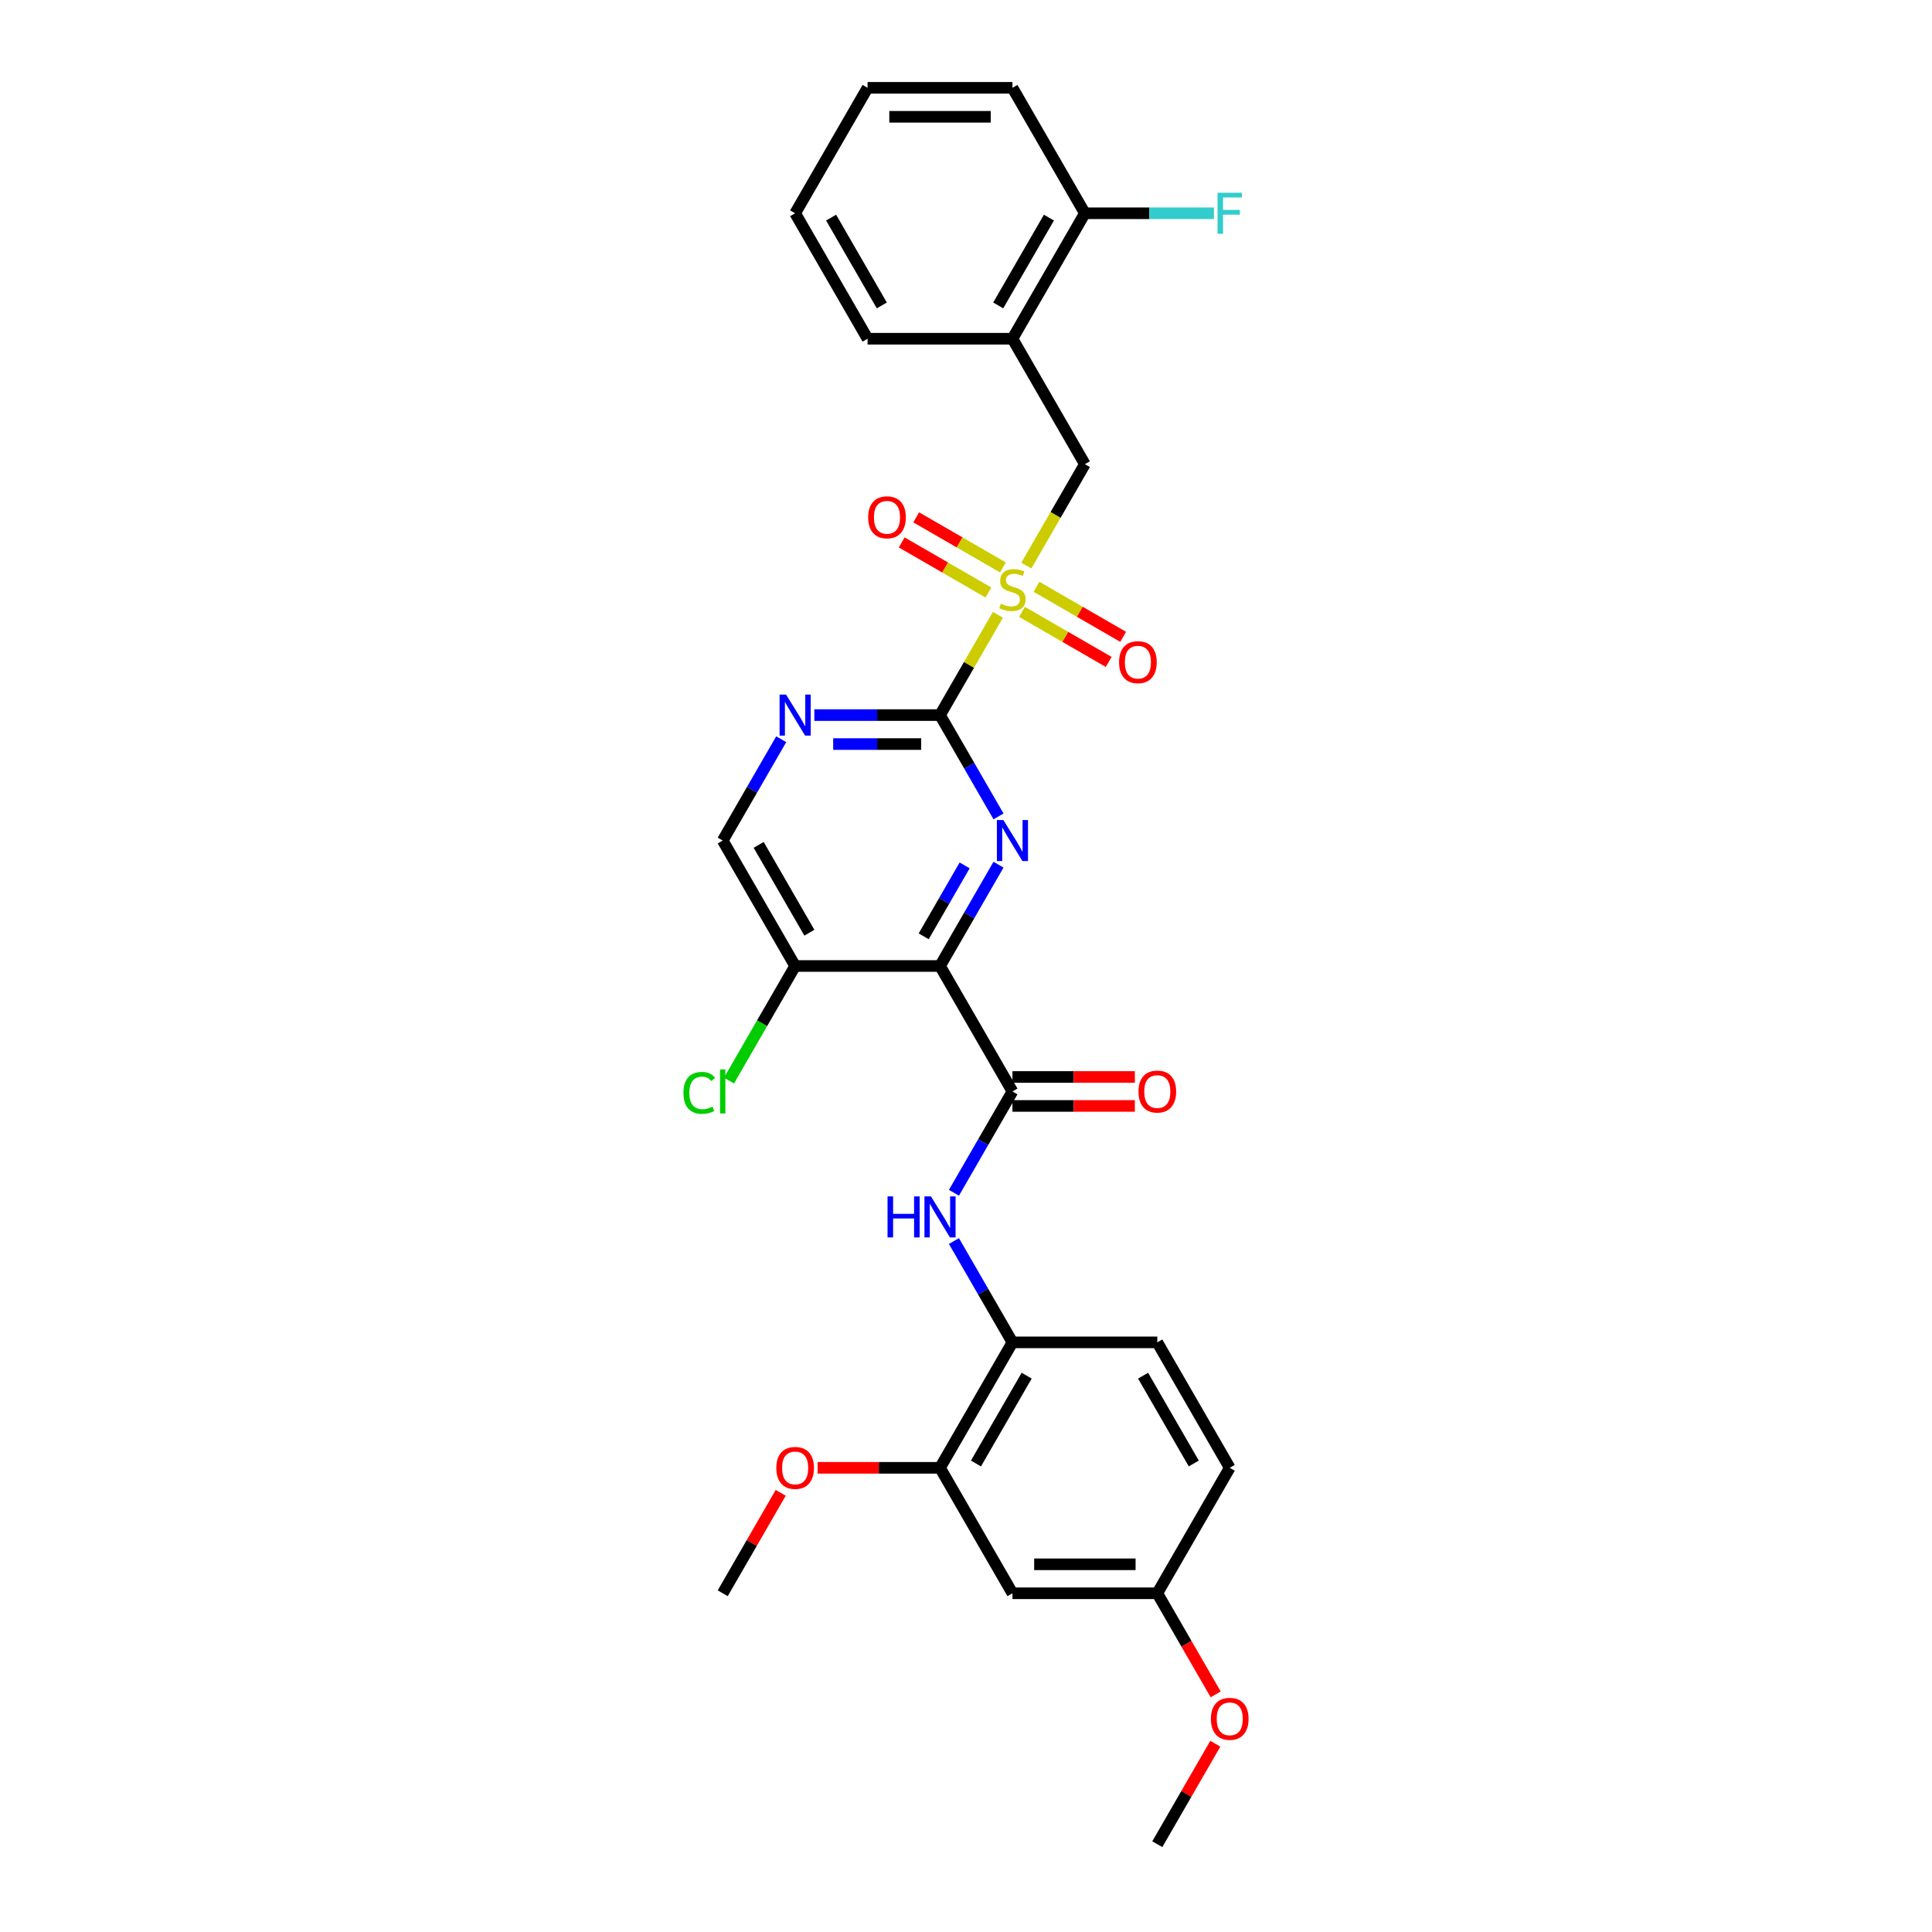 <?xml version='1.0' encoding='iso-8859-1'?>
<svg version='1.1' baseProfile='full'
              xmlns='http://www.w3.org/2000/svg'
                      xmlns:rdkit='http://www.rdkit.org/xml'
                      xmlns:xlink='http://www.w3.org/1999/xlink'
                  xml:space='preserve'
width='1000px' height='1000px' viewBox='0 0 1000 1000'>
<!-- END OF HEADER -->
<rect style='opacity:1.0;fill:#FFFFFF;stroke:none' width='1000' height='1000' x='0' y='0'> </rect>
<path class='bond-0' d='M 516.515,318.226 L 501.532,344.178' style='fill:none;fill-rule:evenodd;stroke:#CCCC00;stroke-width:6px;stroke-linecap:butt;stroke-linejoin:miter;stroke-opacity:1' />
<path class='bond-0' d='M 501.532,344.178 L 486.548,370.13' style='fill:none;fill-rule:evenodd;stroke:#000000;stroke-width:6px;stroke-linecap:butt;stroke-linejoin:miter;stroke-opacity:1' />
<path class='bond-6' d='M 531.234,292.733 L 546.381,266.496' style='fill:none;fill-rule:evenodd;stroke:#CCCC00;stroke-width:6px;stroke-linecap:butt;stroke-linejoin:miter;stroke-opacity:1' />
<path class='bond-6' d='M 546.381,266.496 L 561.529,240.26' style='fill:none;fill-rule:evenodd;stroke:#000000;stroke-width:6px;stroke-linecap:butt;stroke-linejoin:miter;stroke-opacity:1' />
<path class='bond-11' d='M 519.105,293.688 L 496.665,280.732' style='fill:none;fill-rule:evenodd;stroke:#CCCC00;stroke-width:6px;stroke-linecap:butt;stroke-linejoin:miter;stroke-opacity:1' />
<path class='bond-11' d='M 496.665,280.732 L 474.224,267.776' style='fill:none;fill-rule:evenodd;stroke:#FF0000;stroke-width:6px;stroke-linecap:butt;stroke-linejoin:miter;stroke-opacity:1' />
<path class='bond-11' d='M 511.607,306.675 L 489.167,293.719' style='fill:none;fill-rule:evenodd;stroke:#CCCC00;stroke-width:6px;stroke-linecap:butt;stroke-linejoin:miter;stroke-opacity:1' />
<path class='bond-11' d='M 489.167,293.719 L 466.726,280.763' style='fill:none;fill-rule:evenodd;stroke:#FF0000;stroke-width:6px;stroke-linecap:butt;stroke-linejoin:miter;stroke-opacity:1' />
<path class='bond-12' d='M 528.972,316.701 L 551.413,329.657' style='fill:none;fill-rule:evenodd;stroke:#CCCC00;stroke-width:6px;stroke-linecap:butt;stroke-linejoin:miter;stroke-opacity:1' />
<path class='bond-12' d='M 551.413,329.657 L 573.853,342.613' style='fill:none;fill-rule:evenodd;stroke:#FF0000;stroke-width:6px;stroke-linecap:butt;stroke-linejoin:miter;stroke-opacity:1' />
<path class='bond-12' d='M 536.471,303.714 L 558.911,316.67' style='fill:none;fill-rule:evenodd;stroke:#CCCC00;stroke-width:6px;stroke-linecap:butt;stroke-linejoin:miter;stroke-opacity:1' />
<path class='bond-12' d='M 558.911,316.67 L 581.352,329.626' style='fill:none;fill-rule:evenodd;stroke:#FF0000;stroke-width:6px;stroke-linecap:butt;stroke-linejoin:miter;stroke-opacity:1' />
<path class='bond-2' d='M 486.548,370.13 L 501.688,396.352' style='fill:none;fill-rule:evenodd;stroke:#000000;stroke-width:6px;stroke-linecap:butt;stroke-linejoin:miter;stroke-opacity:1' />
<path class='bond-2' d='M 501.688,396.352 L 516.827,422.573' style='fill:none;fill-rule:evenodd;stroke:#0000FF;stroke-width:6px;stroke-linecap:butt;stroke-linejoin:miter;stroke-opacity:1' />
<path class='bond-4' d='M 486.548,370.13 L 454.022,370.13' style='fill:none;fill-rule:evenodd;stroke:#000000;stroke-width:6px;stroke-linecap:butt;stroke-linejoin:miter;stroke-opacity:1' />
<path class='bond-4' d='M 454.022,370.13 L 421.495,370.13' style='fill:none;fill-rule:evenodd;stroke:#0000FF;stroke-width:6px;stroke-linecap:butt;stroke-linejoin:miter;stroke-opacity:1' />
<path class='bond-4' d='M 476.791,385.126 L 454.022,385.126' style='fill:none;fill-rule:evenodd;stroke:#000000;stroke-width:6px;stroke-linecap:butt;stroke-linejoin:miter;stroke-opacity:1' />
<path class='bond-4' d='M 454.022,385.126 L 431.253,385.126' style='fill:none;fill-rule:evenodd;stroke:#0000FF;stroke-width:6px;stroke-linecap:butt;stroke-linejoin:miter;stroke-opacity:1' />
<path class='bond-1' d='M 486.548,500 L 501.688,473.778' style='fill:none;fill-rule:evenodd;stroke:#000000;stroke-width:6px;stroke-linecap:butt;stroke-linejoin:miter;stroke-opacity:1' />
<path class='bond-1' d='M 501.688,473.778 L 516.827,447.557' style='fill:none;fill-rule:evenodd;stroke:#0000FF;stroke-width:6px;stroke-linecap:butt;stroke-linejoin:miter;stroke-opacity:1' />
<path class='bond-1' d='M 478.103,484.635 L 488.701,466.28' style='fill:none;fill-rule:evenodd;stroke:#000000;stroke-width:6px;stroke-linecap:butt;stroke-linejoin:miter;stroke-opacity:1' />
<path class='bond-1' d='M 488.701,466.28 L 499.298,447.925' style='fill:none;fill-rule:evenodd;stroke:#0000FF;stroke-width:6px;stroke-linecap:butt;stroke-linejoin:miter;stroke-opacity:1' />
<path class='bond-3' d='M 486.548,500 L 524.039,564.935' style='fill:none;fill-rule:evenodd;stroke:#000000;stroke-width:6px;stroke-linecap:butt;stroke-linejoin:miter;stroke-opacity:1' />
<path class='bond-30' d='M 486.548,500 L 411.568,500' style='fill:none;fill-rule:evenodd;stroke:#000000;stroke-width:6px;stroke-linecap:butt;stroke-linejoin:miter;stroke-opacity:1' />
<path class='bond-5' d='M 524.039,564.935 L 508.9,591.157' style='fill:none;fill-rule:evenodd;stroke:#000000;stroke-width:6px;stroke-linecap:butt;stroke-linejoin:miter;stroke-opacity:1' />
<path class='bond-5' d='M 508.9,591.157 L 493.761,617.378' style='fill:none;fill-rule:evenodd;stroke:#0000FF;stroke-width:6px;stroke-linecap:butt;stroke-linejoin:miter;stroke-opacity:1' />
<path class='bond-15' d='M 524.039,572.433 L 555.718,572.433' style='fill:none;fill-rule:evenodd;stroke:#000000;stroke-width:6px;stroke-linecap:butt;stroke-linejoin:miter;stroke-opacity:1' />
<path class='bond-15' d='M 555.718,572.433 L 587.397,572.433' style='fill:none;fill-rule:evenodd;stroke:#FF0000;stroke-width:6px;stroke-linecap:butt;stroke-linejoin:miter;stroke-opacity:1' />
<path class='bond-15' d='M 524.039,557.437 L 555.718,557.437' style='fill:none;fill-rule:evenodd;stroke:#000000;stroke-width:6px;stroke-linecap:butt;stroke-linejoin:miter;stroke-opacity:1' />
<path class='bond-15' d='M 555.718,557.437 L 587.397,557.437' style='fill:none;fill-rule:evenodd;stroke:#FF0000;stroke-width:6px;stroke-linecap:butt;stroke-linejoin:miter;stroke-opacity:1' />
<path class='bond-14' d='M 404.356,382.622 L 389.217,408.843' style='fill:none;fill-rule:evenodd;stroke:#0000FF;stroke-width:6px;stroke-linecap:butt;stroke-linejoin:miter;stroke-opacity:1' />
<path class='bond-14' d='M 389.217,408.843 L 374.078,435.065' style='fill:none;fill-rule:evenodd;stroke:#000000;stroke-width:6px;stroke-linecap:butt;stroke-linejoin:miter;stroke-opacity:1' />
<path class='bond-9' d='M 493.761,642.362 L 508.9,668.584' style='fill:none;fill-rule:evenodd;stroke:#0000FF;stroke-width:6px;stroke-linecap:butt;stroke-linejoin:miter;stroke-opacity:1' />
<path class='bond-9' d='M 508.9,668.584 L 524.039,694.805' style='fill:none;fill-rule:evenodd;stroke:#000000;stroke-width:6px;stroke-linecap:butt;stroke-linejoin:miter;stroke-opacity:1' />
<path class='bond-8' d='M 561.529,240.26 L 524.039,175.325' style='fill:none;fill-rule:evenodd;stroke:#000000;stroke-width:6px;stroke-linecap:butt;stroke-linejoin:miter;stroke-opacity:1' />
<path class='bond-7' d='M 411.568,500 L 374.078,435.065' style='fill:none;fill-rule:evenodd;stroke:#000000;stroke-width:6px;stroke-linecap:butt;stroke-linejoin:miter;stroke-opacity:1' />
<path class='bond-7' d='M 418.931,482.762 L 392.688,437.307' style='fill:none;fill-rule:evenodd;stroke:#000000;stroke-width:6px;stroke-linecap:butt;stroke-linejoin:miter;stroke-opacity:1' />
<path class='bond-19' d='M 411.568,500 L 394.45,529.649' style='fill:none;fill-rule:evenodd;stroke:#000000;stroke-width:6px;stroke-linecap:butt;stroke-linejoin:miter;stroke-opacity:1' />
<path class='bond-19' d='M 394.45,529.649 L 377.332,559.299' style='fill:none;fill-rule:evenodd;stroke:#00CC00;stroke-width:6px;stroke-linecap:butt;stroke-linejoin:miter;stroke-opacity:1' />
<path class='bond-16' d='M 524.039,175.325 L 561.529,110.39' style='fill:none;fill-rule:evenodd;stroke:#000000;stroke-width:6px;stroke-linecap:butt;stroke-linejoin:miter;stroke-opacity:1' />
<path class='bond-16' d='M 516.675,158.086 L 542.918,112.632' style='fill:none;fill-rule:evenodd;stroke:#000000;stroke-width:6px;stroke-linecap:butt;stroke-linejoin:miter;stroke-opacity:1' />
<path class='bond-24' d='M 524.039,175.325 L 449.058,175.325' style='fill:none;fill-rule:evenodd;stroke:#000000;stroke-width:6px;stroke-linecap:butt;stroke-linejoin:miter;stroke-opacity:1' />
<path class='bond-10' d='M 524.039,694.805 L 486.548,759.74' style='fill:none;fill-rule:evenodd;stroke:#000000;stroke-width:6px;stroke-linecap:butt;stroke-linejoin:miter;stroke-opacity:1' />
<path class='bond-10' d='M 531.402,712.044 L 505.159,757.498' style='fill:none;fill-rule:evenodd;stroke:#000000;stroke-width:6px;stroke-linecap:butt;stroke-linejoin:miter;stroke-opacity:1' />
<path class='bond-17' d='M 524.039,694.805 L 599.019,694.805' style='fill:none;fill-rule:evenodd;stroke:#000000;stroke-width:6px;stroke-linecap:butt;stroke-linejoin:miter;stroke-opacity:1' />
<path class='bond-13' d='M 486.548,759.74 L 524.039,824.675' style='fill:none;fill-rule:evenodd;stroke:#000000;stroke-width:6px;stroke-linecap:butt;stroke-linejoin:miter;stroke-opacity:1' />
<path class='bond-22' d='M 486.548,759.74 L 454.869,759.74' style='fill:none;fill-rule:evenodd;stroke:#000000;stroke-width:6px;stroke-linecap:butt;stroke-linejoin:miter;stroke-opacity:1' />
<path class='bond-22' d='M 454.869,759.74 L 423.19,759.74' style='fill:none;fill-rule:evenodd;stroke:#FF0000;stroke-width:6px;stroke-linecap:butt;stroke-linejoin:miter;stroke-opacity:1' />
<path class='bond-32' d='M 524.039,824.675 L 599.019,824.675' style='fill:none;fill-rule:evenodd;stroke:#000000;stroke-width:6px;stroke-linecap:butt;stroke-linejoin:miter;stroke-opacity:1' />
<path class='bond-32' d='M 535.286,809.679 L 587.772,809.679' style='fill:none;fill-rule:evenodd;stroke:#000000;stroke-width:6px;stroke-linecap:butt;stroke-linejoin:miter;stroke-opacity:1' />
<path class='bond-20' d='M 561.529,110.39 L 594.925,110.39' style='fill:none;fill-rule:evenodd;stroke:#000000;stroke-width:6px;stroke-linecap:butt;stroke-linejoin:miter;stroke-opacity:1' />
<path class='bond-20' d='M 594.925,110.39 L 628.322,110.39' style='fill:none;fill-rule:evenodd;stroke:#33CCCC;stroke-width:6px;stroke-linecap:butt;stroke-linejoin:miter;stroke-opacity:1' />
<path class='bond-25' d='M 561.529,110.39 L 524.039,45.455' style='fill:none;fill-rule:evenodd;stroke:#000000;stroke-width:6px;stroke-linecap:butt;stroke-linejoin:miter;stroke-opacity:1' />
<path class='bond-21' d='M 599.019,694.805 L 636.51,759.74' style='fill:none;fill-rule:evenodd;stroke:#000000;stroke-width:6px;stroke-linecap:butt;stroke-linejoin:miter;stroke-opacity:1' />
<path class='bond-21' d='M 591.656,712.044 L 617.899,757.498' style='fill:none;fill-rule:evenodd;stroke:#000000;stroke-width:6px;stroke-linecap:butt;stroke-linejoin:miter;stroke-opacity:1' />
<path class='bond-18' d='M 599.019,824.675 L 636.51,759.74' style='fill:none;fill-rule:evenodd;stroke:#000000;stroke-width:6px;stroke-linecap:butt;stroke-linejoin:miter;stroke-opacity:1' />
<path class='bond-23' d='M 599.019,824.675 L 614.124,850.837' style='fill:none;fill-rule:evenodd;stroke:#000000;stroke-width:6px;stroke-linecap:butt;stroke-linejoin:miter;stroke-opacity:1' />
<path class='bond-23' d='M 614.124,850.837 L 629.228,876.999' style='fill:none;fill-rule:evenodd;stroke:#FF0000;stroke-width:6px;stroke-linecap:butt;stroke-linejoin:miter;stroke-opacity:1' />
<path class='bond-26' d='M 404.096,772.682 L 389.087,798.679' style='fill:none;fill-rule:evenodd;stroke:#FF0000;stroke-width:6px;stroke-linecap:butt;stroke-linejoin:miter;stroke-opacity:1' />
<path class='bond-26' d='M 389.087,798.679 L 374.078,824.675' style='fill:none;fill-rule:evenodd;stroke:#000000;stroke-width:6px;stroke-linecap:butt;stroke-linejoin:miter;stroke-opacity:1' />
<path class='bond-27' d='M 629.038,902.552 L 614.029,928.549' style='fill:none;fill-rule:evenodd;stroke:#FF0000;stroke-width:6px;stroke-linecap:butt;stroke-linejoin:miter;stroke-opacity:1' />
<path class='bond-27' d='M 614.029,928.549 L 599.019,954.545' style='fill:none;fill-rule:evenodd;stroke:#000000;stroke-width:6px;stroke-linecap:butt;stroke-linejoin:miter;stroke-opacity:1' />
<path class='bond-28' d='M 449.058,175.325 L 411.568,110.39' style='fill:none;fill-rule:evenodd;stroke:#000000;stroke-width:6px;stroke-linecap:butt;stroke-linejoin:miter;stroke-opacity:1' />
<path class='bond-28' d='M 456.422,158.086 L 430.178,112.632' style='fill:none;fill-rule:evenodd;stroke:#000000;stroke-width:6px;stroke-linecap:butt;stroke-linejoin:miter;stroke-opacity:1' />
<path class='bond-31' d='M 524.039,45.455 L 449.058,45.455' style='fill:none;fill-rule:evenodd;stroke:#000000;stroke-width:6px;stroke-linecap:butt;stroke-linejoin:miter;stroke-opacity:1' />
<path class='bond-31' d='M 512.792,60.451 L 460.305,60.451' style='fill:none;fill-rule:evenodd;stroke:#000000;stroke-width:6px;stroke-linecap:butt;stroke-linejoin:miter;stroke-opacity:1' />
<path class='bond-29' d='M 411.568,110.39 L 449.058,45.455' style='fill:none;fill-rule:evenodd;stroke:#000000;stroke-width:6px;stroke-linecap:butt;stroke-linejoin:miter;stroke-opacity:1' />
<path  class='atom-0' d='M 518.04 312.483
Q 518.28 312.573, 519.27 312.993
Q 520.26 313.413, 521.339 313.683
Q 522.449 313.923, 523.529 313.923
Q 525.538 313.923, 526.708 312.963
Q 527.878 311.973, 527.878 310.263
Q 527.878 309.094, 527.278 308.374
Q 526.708 307.654, 525.808 307.264
Q 524.909 306.874, 523.409 306.424
Q 521.519 305.855, 520.38 305.315
Q 519.27 304.775, 518.46 303.635
Q 517.68 302.496, 517.68 300.576
Q 517.68 297.907, 519.48 296.257
Q 521.309 294.608, 524.909 294.608
Q 527.368 294.608, 530.157 295.777
L 529.467 298.087
Q 526.918 297.037, 524.999 297.037
Q 522.929 297.037, 521.789 297.907
Q 520.65 298.746, 520.68 300.216
Q 520.68 301.356, 521.249 302.046
Q 521.849 302.735, 522.689 303.125
Q 523.559 303.515, 524.999 303.965
Q 526.918 304.565, 528.058 305.165
Q 529.197 305.765, 530.007 306.994
Q 530.847 308.194, 530.847 310.263
Q 530.847 313.203, 528.868 314.792
Q 526.918 316.352, 523.649 316.352
Q 521.759 316.352, 520.32 315.932
Q 518.91 315.542, 517.231 314.852
L 518.04 312.483
' fill='#CCCC00'/>
<path  class='atom-3' d='M 519.345 424.448
L 526.303 435.695
Q 526.993 436.804, 528.103 438.814
Q 529.212 440.823, 529.272 440.943
L 529.272 424.448
L 532.092 424.448
L 532.092 445.682
L 529.182 445.682
L 521.714 433.385
Q 520.845 431.946, 519.915 430.296
Q 519.015 428.647, 518.745 428.137
L 518.745 445.682
L 515.986 445.682
L 515.986 424.448
L 519.345 424.448
' fill='#0000FF'/>
<path  class='atom-5' d='M 406.874 359.513
L 413.832 370.76
Q 414.522 371.869, 415.632 373.879
Q 416.742 375.888, 416.802 376.008
L 416.802 359.513
L 419.621 359.513
L 419.621 380.747
L 416.712 380.747
L 409.244 368.45
Q 408.374 367.011, 407.444 365.361
Q 406.544 363.712, 406.274 363.202
L 406.274 380.747
L 403.515 380.747
L 403.515 359.513
L 406.874 359.513
' fill='#0000FF'/>
<path  class='atom-6' d='M 459.391 619.253
L 462.27 619.253
L 462.27 628.281
L 473.127 628.281
L 473.127 619.253
L 476.006 619.253
L 476.006 640.487
L 473.127 640.487
L 473.127 630.68
L 462.27 630.68
L 462.27 640.487
L 459.391 640.487
L 459.391 619.253
' fill='#0000FF'/>
<path  class='atom-6' d='M 481.855 619.253
L 488.813 630.5
Q 489.503 631.61, 490.612 633.619
Q 491.722 635.629, 491.782 635.749
L 491.782 619.253
L 494.601 619.253
L 494.601 640.487
L 491.692 640.487
L 484.224 628.191
Q 483.354 626.751, 482.425 625.101
Q 481.525 623.452, 481.255 622.942
L 481.255 640.487
L 478.496 640.487
L 478.496 619.253
L 481.855 619.253
' fill='#0000FF'/>
<path  class='atom-12' d='M 449.356 267.765
Q 449.356 262.666, 451.876 259.817
Q 454.395 256.967, 459.104 256.967
Q 463.812 256.967, 466.332 259.817
Q 468.851 262.666, 468.851 267.765
Q 468.851 272.923, 466.302 275.862
Q 463.752 278.772, 459.104 278.772
Q 454.425 278.772, 451.876 275.862
Q 449.356 272.953, 449.356 267.765
M 459.104 276.372
Q 462.343 276.372, 464.082 274.213
Q 465.852 272.023, 465.852 267.765
Q 465.852 263.596, 464.082 261.496
Q 462.343 259.367, 459.104 259.367
Q 455.865 259.367, 454.095 261.466
Q 452.355 263.566, 452.355 267.765
Q 452.355 272.053, 454.095 274.213
Q 455.865 276.372, 459.104 276.372
' fill='#FF0000'/>
<path  class='atom-13' d='M 579.226 342.745
Q 579.226 337.646, 581.746 334.797
Q 584.265 331.948, 588.974 331.948
Q 593.683 331.948, 596.202 334.797
Q 598.721 337.646, 598.721 342.745
Q 598.721 347.904, 596.172 350.843
Q 593.623 353.752, 588.974 353.752
Q 584.295 353.752, 581.746 350.843
Q 579.226 347.934, 579.226 342.745
M 588.974 351.353
Q 592.213 351.353, 593.953 349.193
Q 595.722 347.004, 595.722 342.745
Q 595.722 338.576, 593.953 336.477
Q 592.213 334.347, 588.974 334.347
Q 585.735 334.347, 583.965 336.447
Q 582.226 338.546, 582.226 342.745
Q 582.226 347.034, 583.965 349.193
Q 585.735 351.353, 588.974 351.353
' fill='#FF0000'/>
<path  class='atom-16' d='M 589.272 564.995
Q 589.272 559.896, 591.791 557.047
Q 594.311 554.198, 599.019 554.198
Q 603.728 554.198, 606.247 557.047
Q 608.767 559.896, 608.767 564.995
Q 608.767 570.154, 606.217 573.093
Q 603.668 576.002, 599.019 576.002
Q 594.341 576.002, 591.791 573.093
Q 589.272 570.184, 589.272 564.995
M 599.019 573.603
Q 602.258 573.603, 603.998 571.443
Q 605.768 569.254, 605.768 564.995
Q 605.768 560.826, 603.998 558.727
Q 602.258 556.597, 599.019 556.597
Q 595.78 556.597, 594.011 558.697
Q 592.271 560.796, 592.271 564.995
Q 592.271 569.284, 594.011 571.443
Q 595.78 573.603, 599.019 573.603
' fill='#FF0000'/>
<path  class='atom-20' d='M 353.743 565.67
Q 353.743 560.391, 356.202 557.632
Q 358.692 554.843, 363.4 554.843
Q 367.779 554.843, 370.119 557.932
L 368.139 559.551
Q 366.43 557.302, 363.4 557.302
Q 360.191 557.302, 358.482 559.461
Q 356.802 561.591, 356.802 565.67
Q 356.802 569.869, 358.542 572.028
Q 360.311 574.188, 363.73 574.188
Q 366.07 574.188, 368.799 572.778
L 369.639 575.027
Q 368.529 575.747, 366.85 576.167
Q 365.17 576.587, 363.31 576.587
Q 358.692 576.587, 356.202 573.768
Q 353.743 570.949, 353.743 565.67
' fill='#00CC00'/>
<path  class='atom-20' d='M 372.698 553.553
L 375.457 553.553
L 375.457 576.317
L 372.698 576.317
L 372.698 553.553
' fill='#00CC00'/>
<path  class='atom-21' d='M 630.196 99.772
L 642.823 99.772
L 642.823 102.202
L 633.045 102.202
L 633.045 108.65
L 641.743 108.65
L 641.743 111.109
L 633.045 111.109
L 633.045 121.007
L 630.196 121.007
L 630.196 99.772
' fill='#33CCCC'/>
<path  class='atom-23' d='M 401.82 759.8
Q 401.82 754.702, 404.34 751.852
Q 406.859 749.003, 411.568 749.003
Q 416.277 749.003, 418.796 751.852
Q 421.315 754.702, 421.315 759.8
Q 421.315 764.959, 418.766 767.898
Q 416.217 770.807, 411.568 770.807
Q 406.889 770.807, 404.34 767.898
Q 401.82 764.989, 401.82 759.8
M 411.568 768.408
Q 414.807 768.408, 416.547 766.249
Q 418.316 764.059, 418.316 759.8
Q 418.316 755.631, 416.547 753.532
Q 414.807 751.402, 411.568 751.402
Q 408.329 751.402, 406.559 753.502
Q 404.82 755.601, 404.82 759.8
Q 404.82 764.089, 406.559 766.249
Q 408.329 768.408, 411.568 768.408
' fill='#FF0000'/>
<path  class='atom-24' d='M 626.762 889.67
Q 626.762 884.572, 629.281 881.722
Q 631.801 878.873, 636.51 878.873
Q 641.218 878.873, 643.738 881.722
Q 646.257 884.572, 646.257 889.67
Q 646.257 894.829, 643.708 897.768
Q 641.158 900.678, 636.51 900.678
Q 631.831 900.678, 629.281 897.768
Q 626.762 894.859, 626.762 889.67
M 636.51 898.278
Q 639.749 898.278, 641.488 896.119
Q 643.258 893.929, 643.258 889.67
Q 643.258 885.501, 641.488 883.402
Q 639.749 881.273, 636.51 881.273
Q 633.27 881.273, 631.501 883.372
Q 629.761 885.471, 629.761 889.67
Q 629.761 893.959, 631.501 896.119
Q 633.27 898.278, 636.51 898.278
' fill='#FF0000'/>
</svg>
